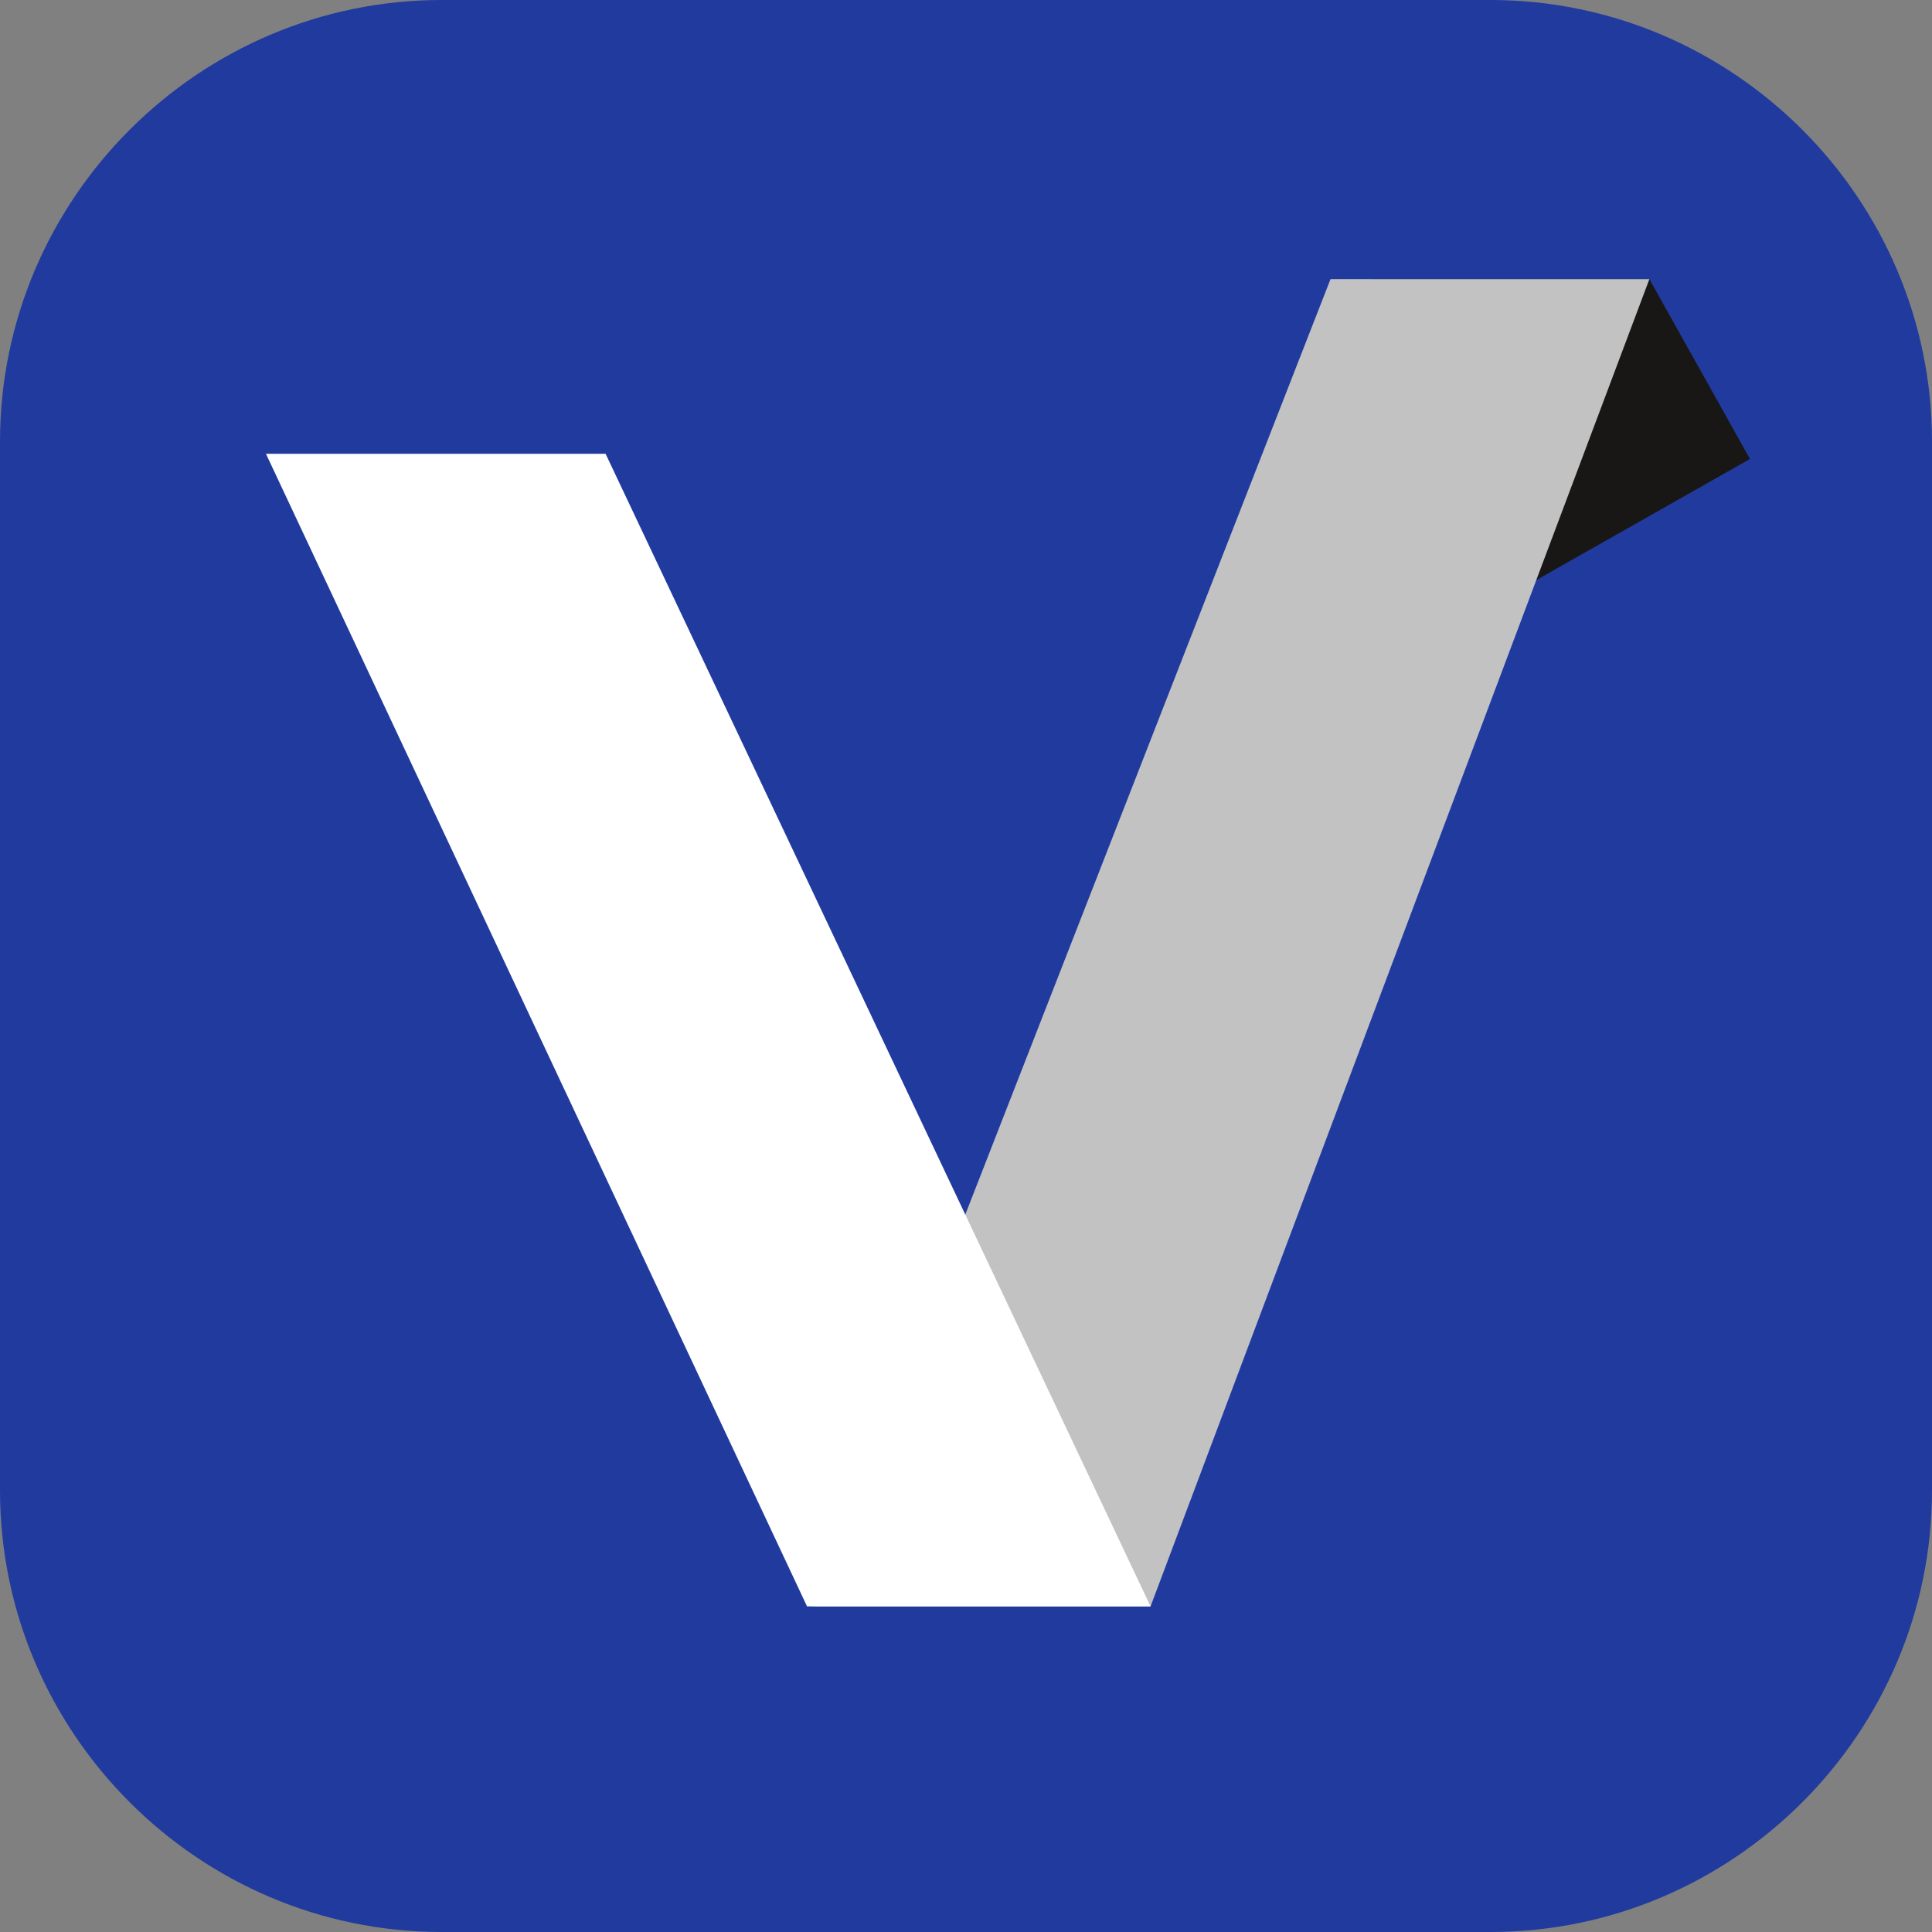 <svg enable-background="new 0 0 100 100" height="100" viewBox="0 0 100 100" width="100" xmlns="http://www.w3.org/2000/svg"><rect x="0" y="0" width="100" height="100" fill="#808080" stroke="none"/><path d="m100 77.143c0 12.571-10.286 22.857-22.856 22.857h-54.288c-12.571 0-22.856-10.286-22.856-22.857v-54.287c0-12.571 10.285-22.856 22.856-22.856h54.287c12.571 0 22.857 10.285 22.857 22.856z" fill="#213a9e"/><path d="m70.961 14.448h14.411l5.207 9.309-13.812 7.827z" fill="#181716"/><path d="m68.867 14.448h16.505l-25.82 68.7h-17.508z" fill="#c2c2c3"/><path d="m13.766 23.488h17.579l28.207 59.66h-17.779z" fill="#fff"/></svg>